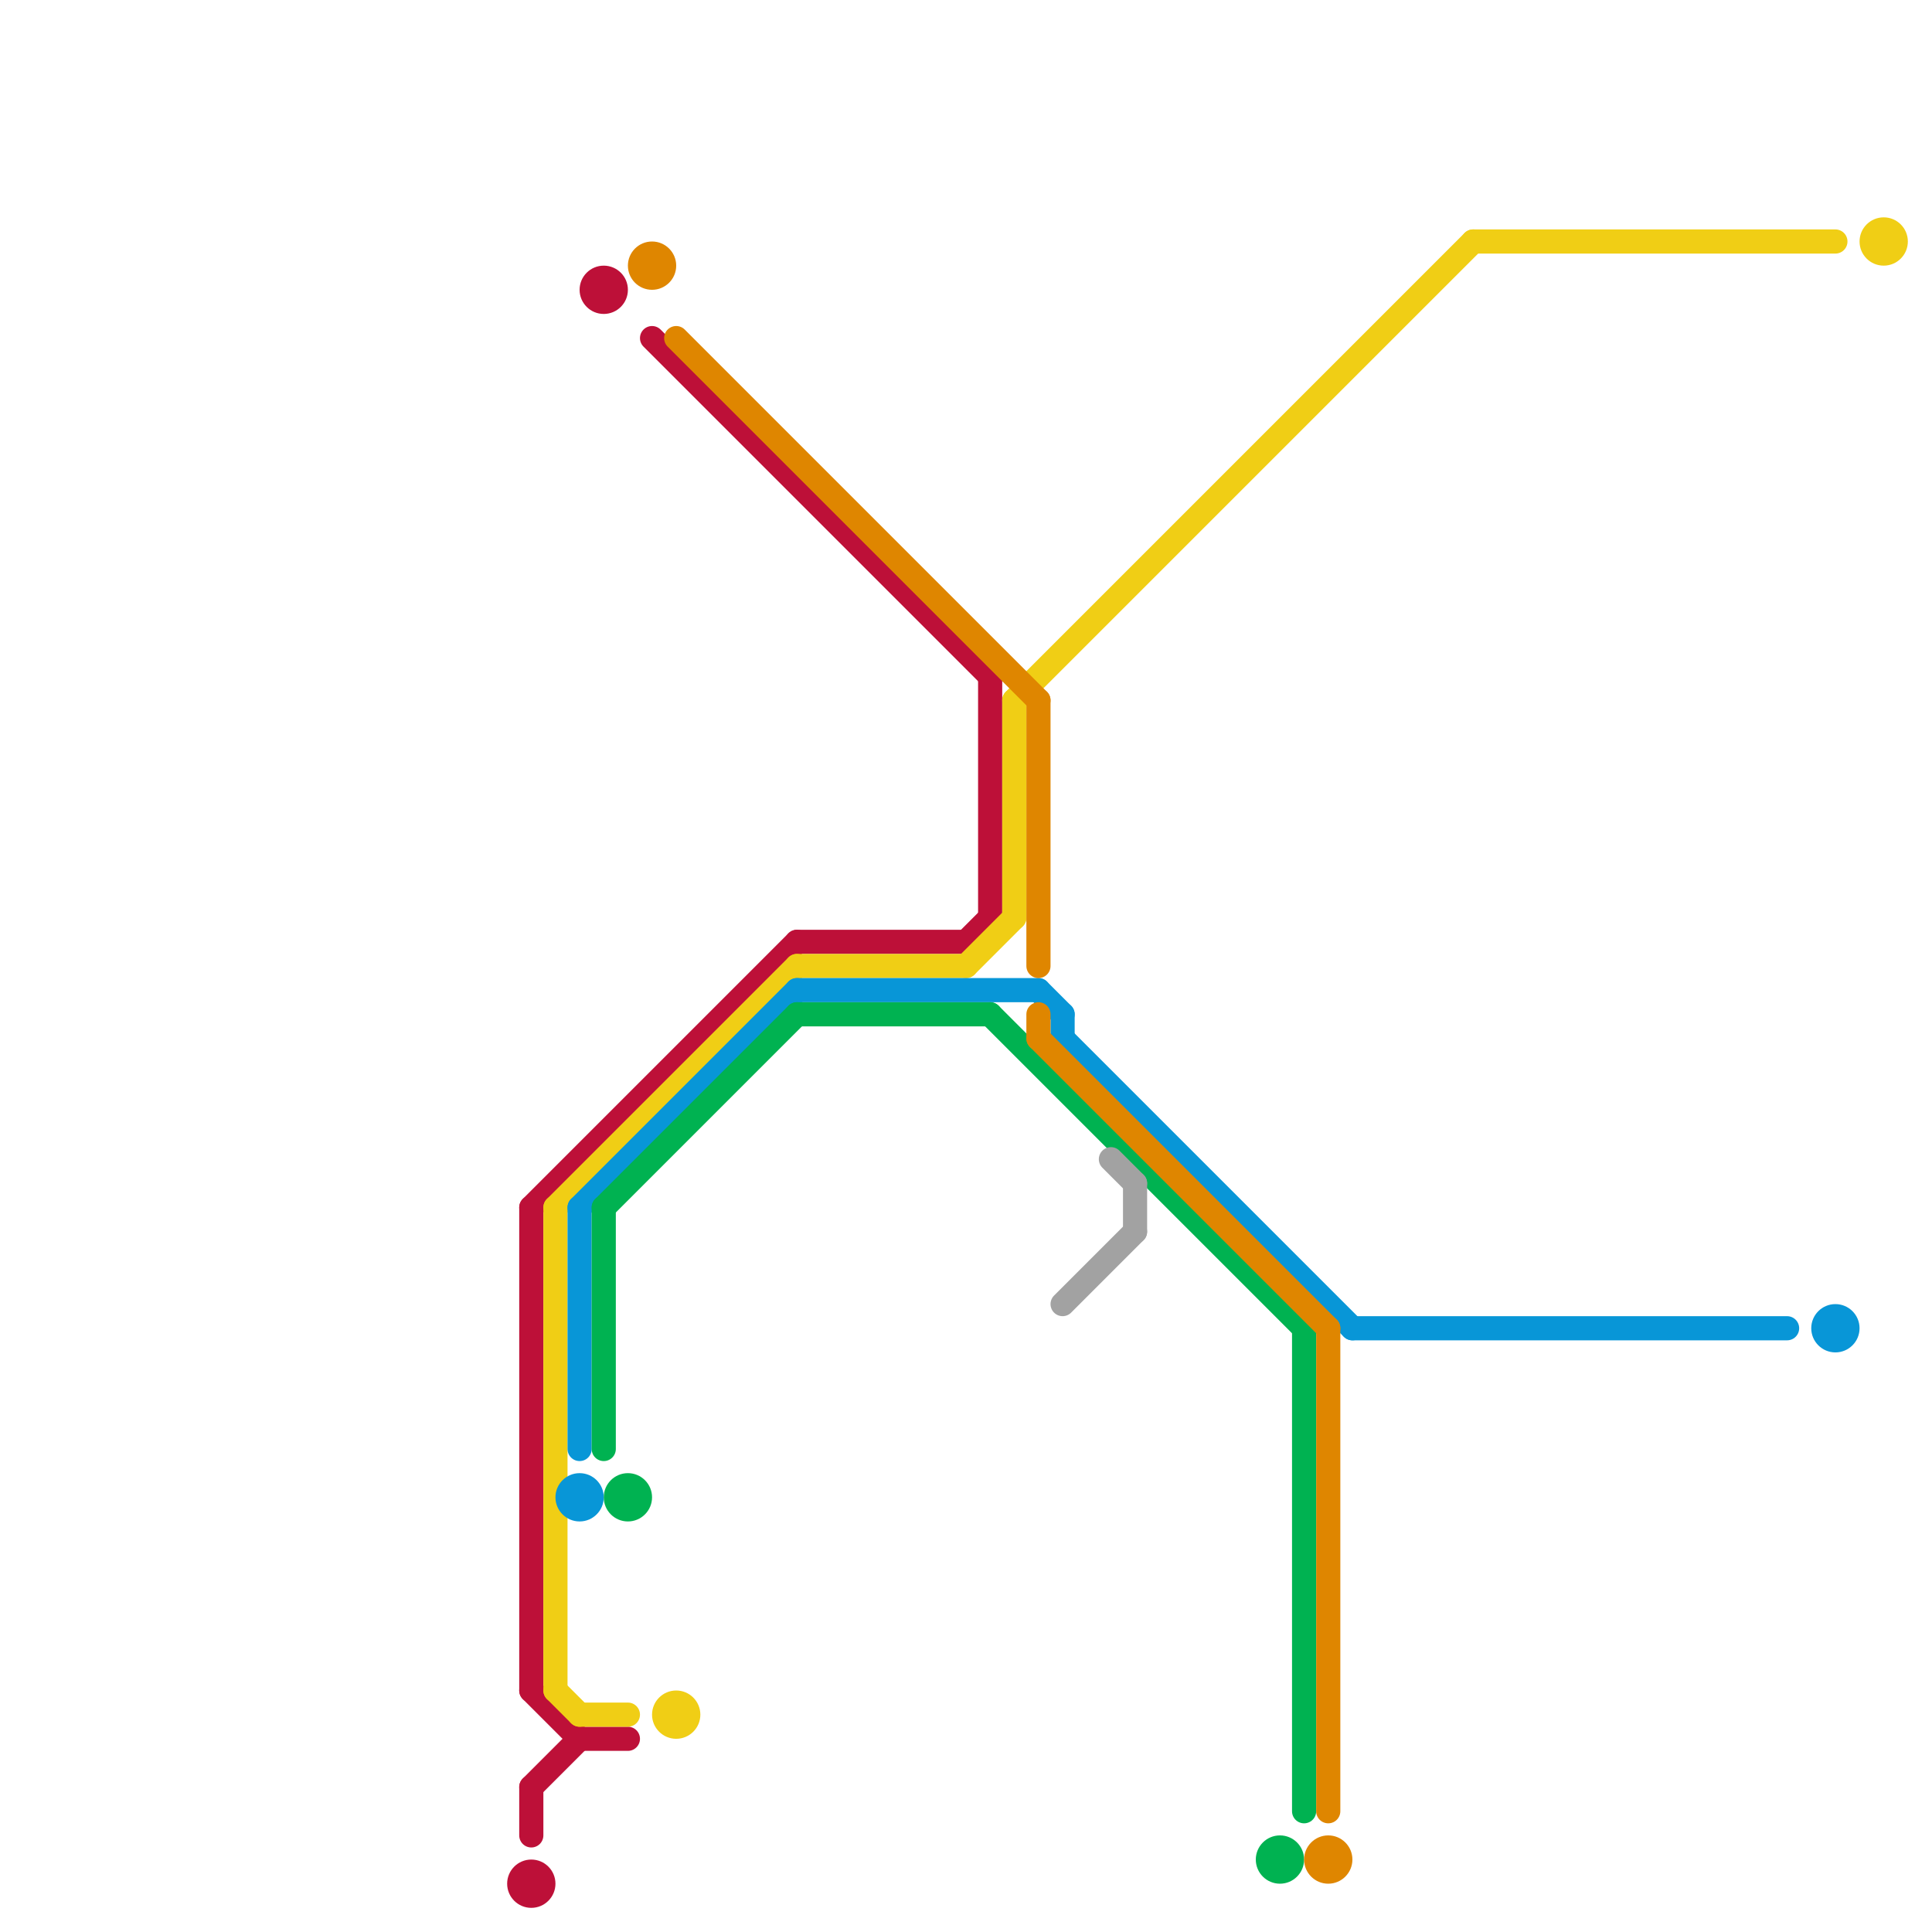 
<svg version="1.1" xmlns="http://www.w3.org/2000/svg" viewBox="0 0 80 80">
<style>text { font: 1px Helvetica; font-weight: 600; white-space: pre; dominant-baseline: central; } line { stroke-width: 1; fill: none; stroke-linecap: round; stroke-linejoin: round; } .c0 { stroke: #bd1038 } .c1 { stroke: #f0ce15 } .c2 { stroke: #0896d7 } .c3 { stroke: #00b251 } .c4 { stroke: #df8600 } .c5 { stroke: #a2a2a2 } .w1 { stroke-width: 1; }</style><defs><g id="wm-xf"><circle r="1.2" fill="#000"/><circle r="0.9" fill="#fff"/><circle r="0.6" fill="#000"/><circle r="0.3" fill="#fff"/></g><g id="wm"><circle r="0.6" fill="#000"/><circle r="0.3" fill="#fff"/></g><g id="clg-xf-f0ce15"><circle r="1.2" fill="#f0ce15"/><circle r="0.9" fill="#fff"/><circle r="0.6" fill="#f0ce15"/><circle r="0.3" fill="#fff"/></g></defs><line class="c0 " x1="41" y1="28" x2="41" y2="38"/><line class="c0 " x1="22" y1="50" x2="33" y2="39"/><line class="c0 " x1="40" y1="39" x2="41" y2="38"/><line class="c0 " x1="27" y1="14" x2="41" y2="28"/><line class="c0 " x1="22" y1="70" x2="24" y2="72"/><line class="c0 " x1="33" y1="39" x2="40" y2="39"/><line class="c0 " x1="22" y1="50" x2="22" y2="70"/><line class="c0 " x1="22" y1="74" x2="22" y2="76"/><line class="c0 " x1="24" y1="72" x2="26" y2="72"/><line class="c0 " x1="22" y1="74" x2="24" y2="72"/><circle cx="25" cy="12" r="1" fill="#bd1038" /><circle cx="22" cy="78" r="1" fill="#bd1038" /><line class="c1 " x1="33" y1="40" x2="40" y2="40"/><line class="c1 " x1="61" y1="10" x2="76" y2="10"/><line class="c1 " x1="42" y1="29" x2="61" y2="10"/><line class="c1 " x1="42" y1="29" x2="42" y2="38"/><line class="c1 " x1="23" y1="70" x2="24" y2="71"/><line class="c1 " x1="40" y1="40" x2="42" y2="38"/><line class="c1 " x1="23" y1="50" x2="23" y2="70"/><line class="c1 " x1="24" y1="71" x2="26" y2="71"/><line class="c1 " x1="23" y1="50" x2="33" y2="40"/><circle cx="78" cy="10" r="1" fill="#f0ce15" /><circle cx="28" cy="71" r="1" fill="#f0ce15" /><line class="c2 " x1="44" y1="43" x2="56" y2="55"/><line class="c2 " x1="33" y1="41" x2="43" y2="41"/><line class="c2 " x1="56" y1="55" x2="74" y2="55"/><line class="c2 " x1="24" y1="50" x2="24" y2="60"/><line class="c2 " x1="43" y1="41" x2="44" y2="42"/><line class="c2 " x1="24" y1="50" x2="33" y2="41"/><line class="c2 " x1="44" y1="42" x2="44" y2="43"/><circle cx="76" cy="55" r="1" fill="#0896d7" /><circle cx="24" cy="62" r="1" fill="#0896d7" /><line class="c3 " x1="54" y1="55" x2="54" y2="75"/><line class="c3 " x1="25" y1="50" x2="25" y2="60"/><line class="c3 " x1="41" y1="42" x2="54" y2="55"/><line class="c3 " x1="33" y1="42" x2="41" y2="42"/><line class="c3 " x1="25" y1="50" x2="33" y2="42"/><circle cx="53" cy="77" r="1" fill="#00b251" /><circle cx="26" cy="62" r="1" fill="#00b251" /><line class="c4 " x1="43" y1="42" x2="43" y2="43"/><line class="c4 " x1="55" y1="55" x2="55" y2="75"/><line class="c4 " x1="43" y1="29" x2="43" y2="40"/><line class="c4 " x1="43" y1="43" x2="55" y2="55"/><line class="c4 " x1="28" y1="14" x2="43" y2="29"/><circle cx="27" cy="11" r="1" fill="#df8600" /><circle cx="55" cy="77" r="1" fill="#df8600" /><line class="c5 " x1="47" y1="49" x2="47" y2="51"/><line class="c5 " x1="44" y1="54" x2="47" y2="51"/><line class="c5 " x1="46" y1="48" x2="47" y2="49"/>
</svg>
